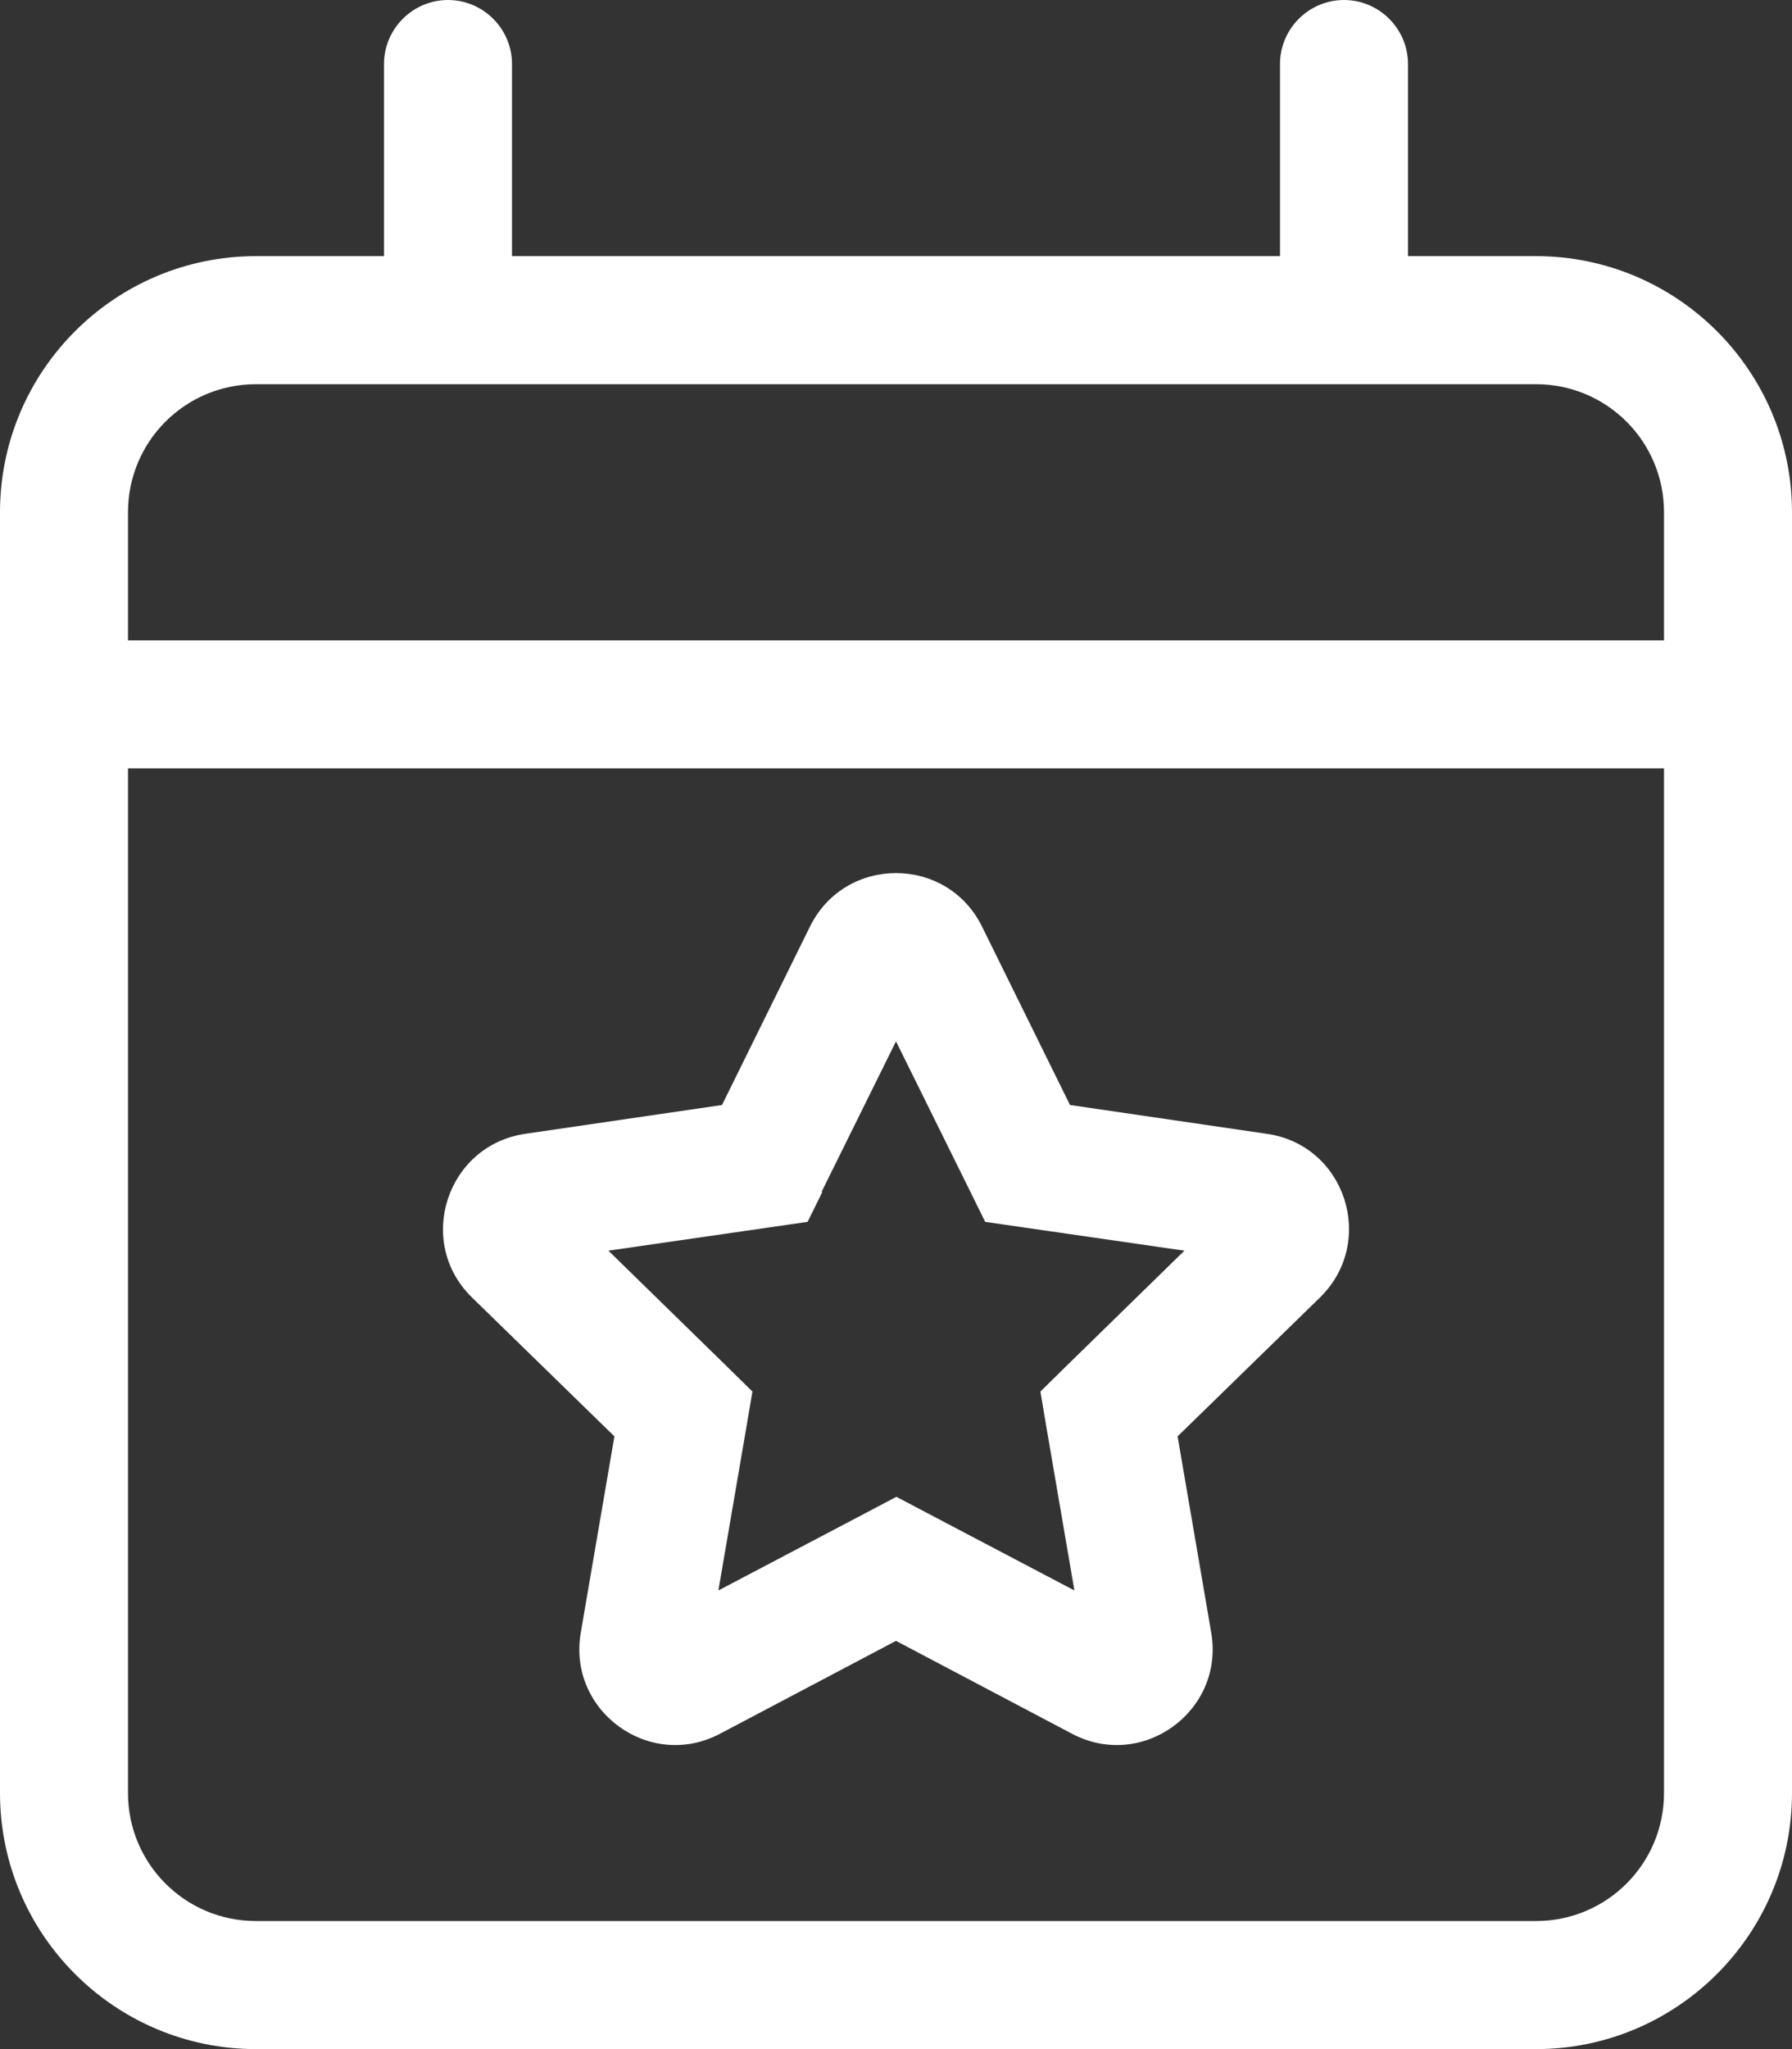 <?xml version="1.0" encoding="utf-8"?>
<svg xmlns="http://www.w3.org/2000/svg" fill="none" height="80" viewBox="0 0 70 80" width="70">
  <rect x="0" y="0" width="70" height="80" fill="#333333" stroke="none"/>
  <g clip-path="url(#clip0_1990_788)">
    <path d="M20 2.5C20 1.125 18.875 0 17.5 0C16.125 0 15 1.125 15 2.5V10H10C4.484 10 0 14.484 0 20V25V30V70C0 75.516 4.484 80 10 80H60C65.516 80 70 75.516 70 70V30V25V20C70 14.484 65.516 10 60 10H55V2.5C55 1.125 53.875 0 52.5 0C51.125 0 50 1.125 50 2.5V10H20V2.5ZM5 30H65V70C65 72.766 62.766 75 60 75H10C7.234 75 5 72.766 5 70V30ZM10 15H60C62.766 15 65 17.234 65 20V25H5V20C5 17.234 7.234 15 10 15ZM38.359 36.172C36.984 33.391 33.016 33.391 31.641 36.172L28.203 43.141L20.516 44.266C17.438 44.719 16.219 48.5 18.438 50.656L24 56.078L22.688 63.734C22.156 66.797 25.375 69.141 28.125 67.688L35 64.062L41.875 67.688C44.625 69.141 47.844 66.797 47.312 63.734L46 56.078L51.562 50.656C53.781 48.484 52.562 44.703 49.484 44.266L41.797 43.141L38.359 36.172ZM32.094 46.531L35 40.656L37.906 46.531L38.484 47.703L39.781 47.891L46.266 48.828L41.578 53.406L40.641 54.328L40.859 55.625L41.969 62.094L36.172 59.047L35.016 58.438L33.859 59.047L28.062 62.094L29.172 55.625L29.391 54.328L28.453 53.406L23.766 48.828L30.25 47.891L31.547 47.703L32.125 46.531H32.094Z" fill="white"/>
  </g>
  <defs>
    <clipPath id="clip0_1990_788">
      <rect fill="white" height="80" width="70"/>
    </clipPath>
  </defs>
</svg>